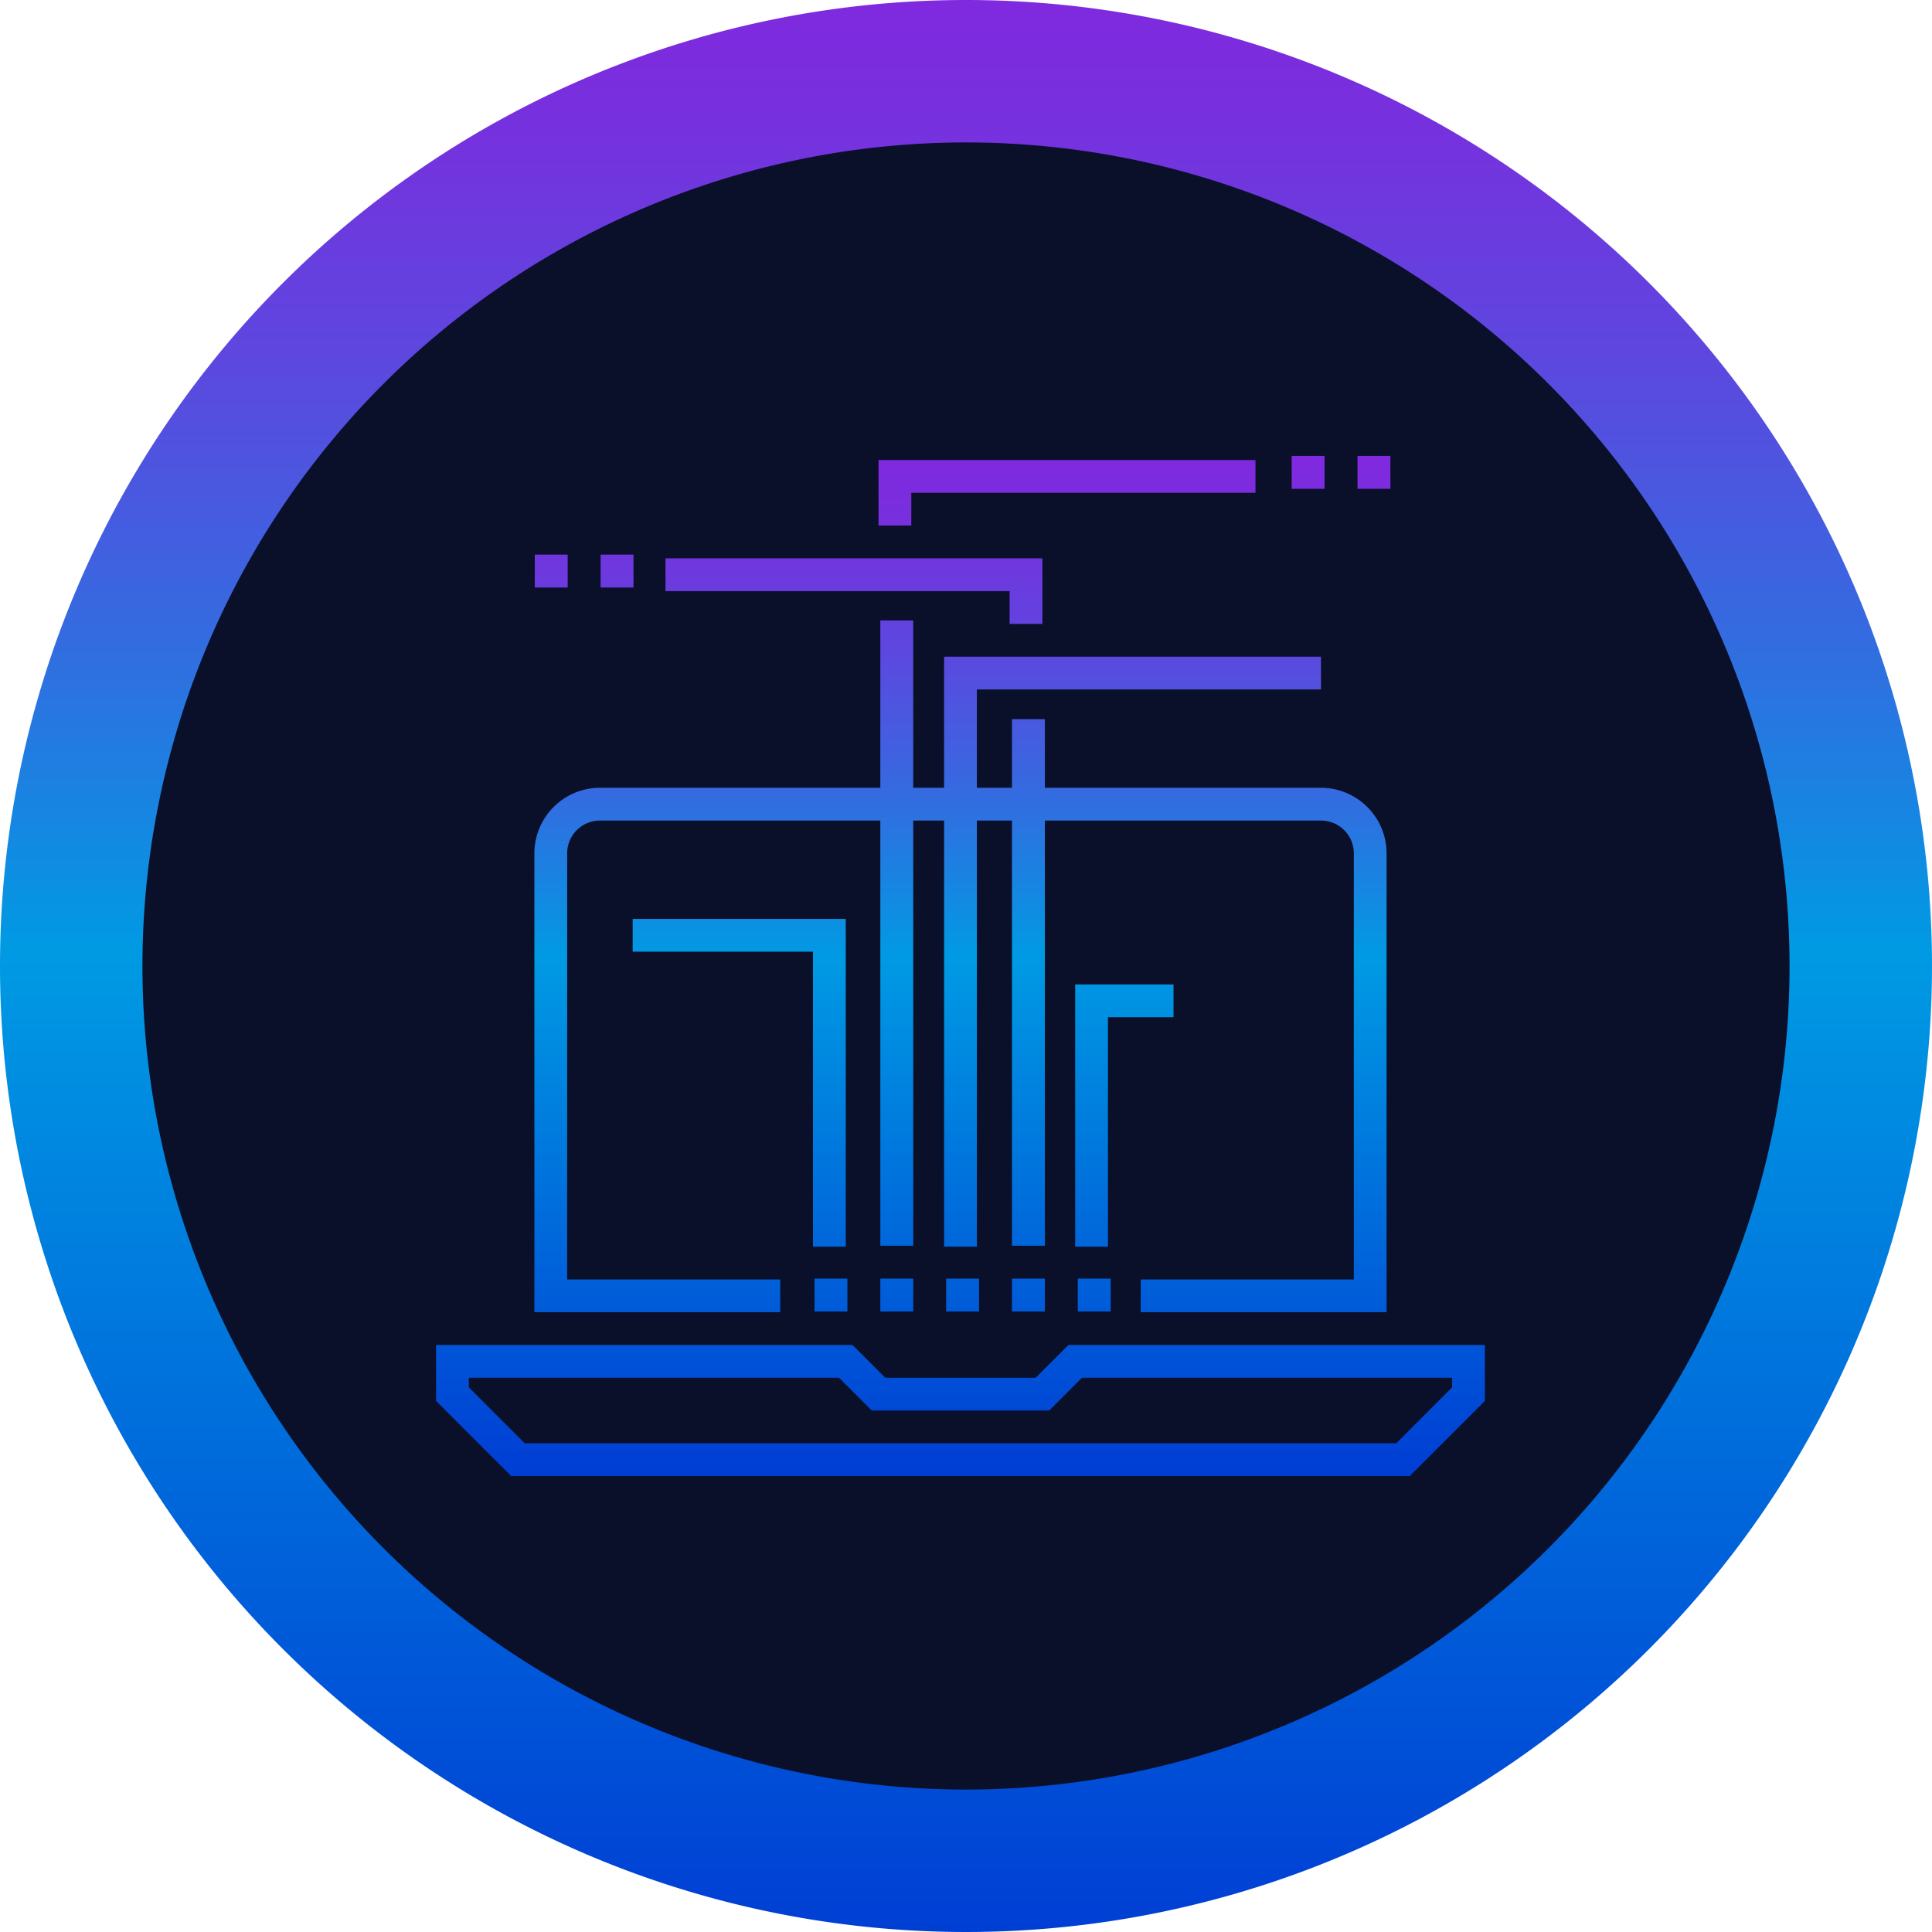<svg xmlns="http://www.w3.org/2000/svg" xmlns:xlink="http://www.w3.org/1999/xlink" width="234.828" height="234.828" viewBox="0 0 234.828 234.828"><defs><linearGradient id="linear-gradient" x1="0.5" x2="0.5" y2="1" gradientUnits="objectBoundingBox"><stop offset="0" stop-color="#8029de"></stop><stop offset="0.07" stop-color="#7631de"></stop><stop offset="0.186" stop-color="#5d47df"></stop><stop offset="0.334" stop-color="#336ce0"></stop><stop offset="0.491" stop-color="#009ae3"></stop><stop offset="0.994" stop-color="#003fd4"></stop></linearGradient></defs><g id="Group_484" data-name="Group 484" transform="translate(11989 -748.586)"><g id="Component_16_1" data-name="Component 16 &#x2013; 1" transform="translate(-11989 748.586)"><path id="Path_463" data-name="Path 463" d="M117.414,0A117.414,117.414,0,1,1,0,117.414,117.414,117.414,0,0,1,117.414,0Z" fill="url(#linear-gradient)"></path><path id="Path_464" data-name="Path 464" d="M100.1,0A100.1,100.1,0,1,1,0,100.1,100.1,100.1,0,0,1,100.1,0Z" transform="translate(17.314 17.314)" fill="#0a0f2a"></path></g><path id="Union_61" data-name="Union 61" d="M9.135,124,0,114.864v-6.8H50.623l3.983,3.984h18.27l3.984-3.984h50.623v6.8L118.349,124ZM3.984,113.215l6.8,6.8H116.7l6.8-6.8v-1.167H78.511l-3.984,3.983H52.958l-3.984-3.983H3.984Zm81.669-9.135V100.1h25.9V48.306a3.988,3.988,0,0,0-3.984-3.983H74V96H70V44.322H65.734V96.113H61.75V44.322H58V96H54V44.322H19.92a3.988,3.988,0,0,0-3.984,3.983V100.1h25.9v3.984H11.952V48.306a7.976,7.976,0,0,1,7.968-7.968H54V20h4V40.338h3.75V24.4h45.814v3.983H65.734V40.338H70V32h4v8.339h33.565a7.976,7.976,0,0,1,7.968,7.968v55.775ZM78,104v-4h4v4Zm-8,0v-4h4v4Zm-8,0v-4h4v4Zm-8,0v-4h4v4Zm-8,0v-4h4v4Zm31.685-7.887V64.242H89.637v3.983H81.67V96.113Zm-31.871,0V60.258H23.9V56.274H49.8V96.113Zm23.9-75.694V16.435H27.887V12.451H73.7v7.968ZM20,16V12h4v4Zm-8,0V12h4v4ZM53.782,8.467V.5H99.6V4.484H57.767V8.467ZM112,4V0h4V4Zm-8,0V0h4V4Z" transform="translate(-11936 804)" stroke="rgba(0,0,0,0)" stroke-miterlimit="10" stroke-width="1" fill="url(#linear-gradient)"></path></g></svg>